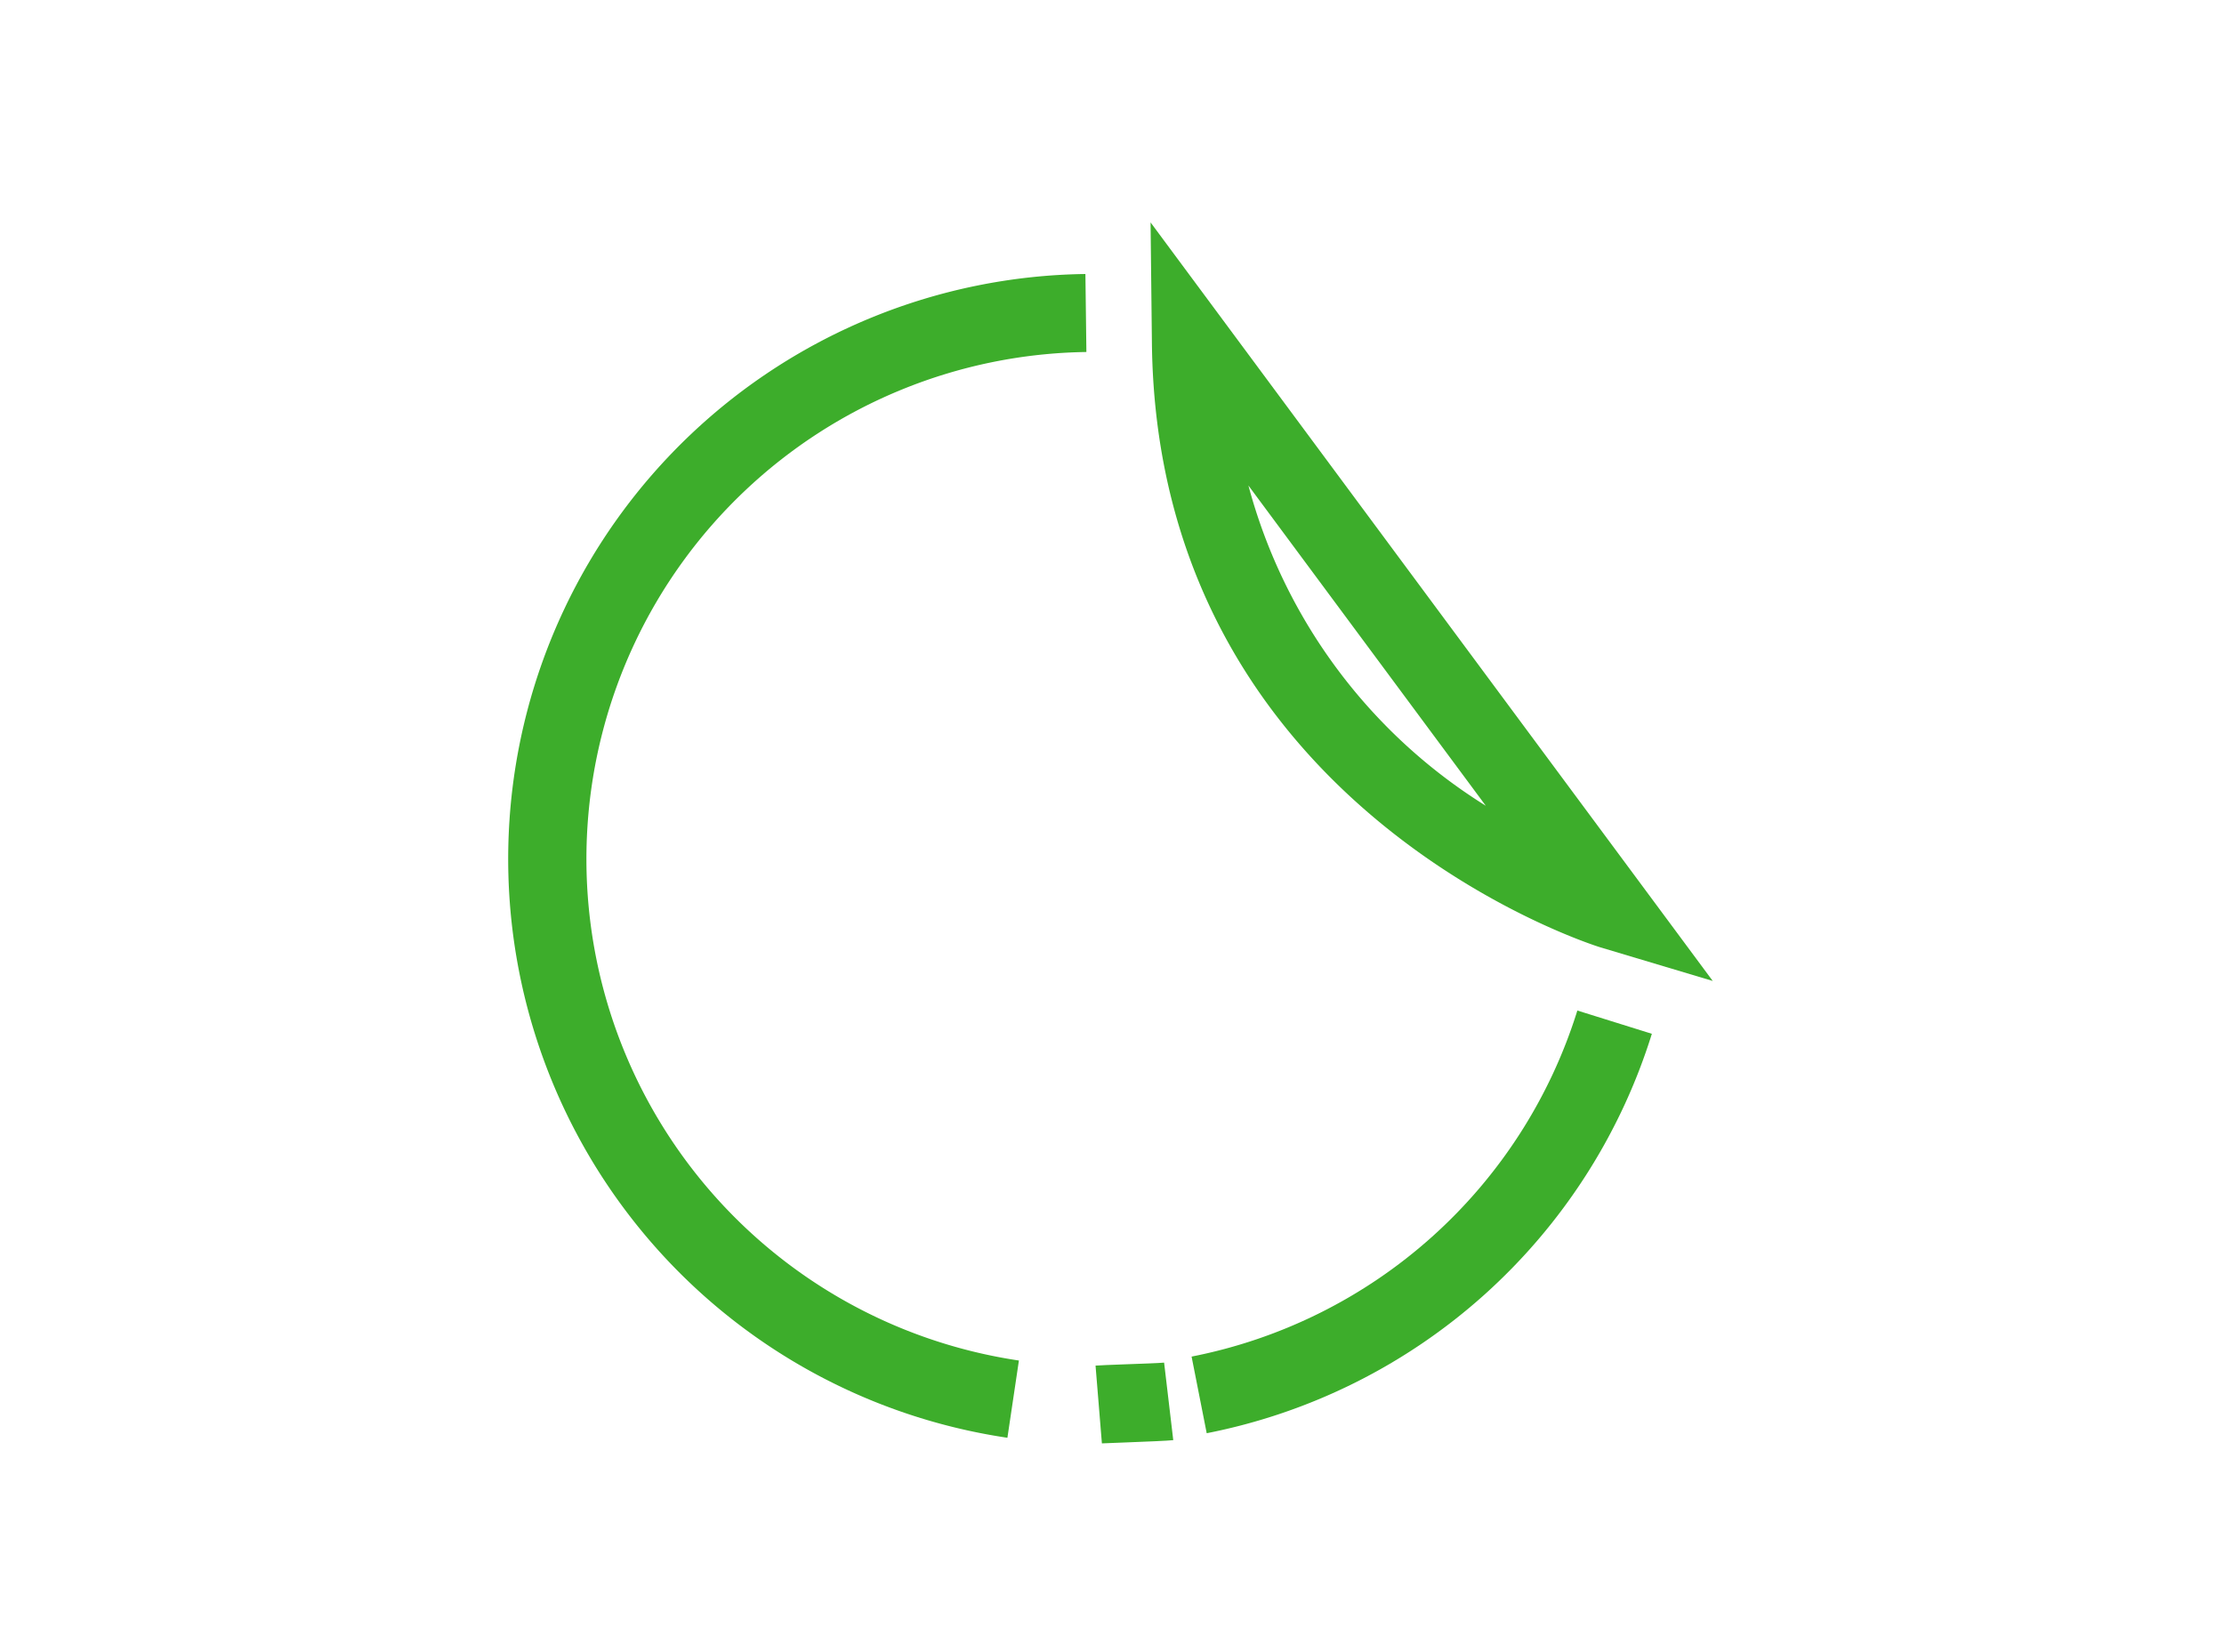 <svg xmlns="http://www.w3.org/2000/svg" xmlns:xlink="http://www.w3.org/1999/xlink" width="70" height="52" viewBox="0 0 70 52">
  <defs>
    <clipPath id="clip-path">
      <rect id="Rectangle_1907" data-name="Rectangle 1907" width="37.907" height="38.429" fill="none"/>
    </clipPath>
  </defs>
  <g id="Group_3048" data-name="Group 3048" transform="translate(-498 -828)">
    <rect id="Rectangle_1973" data-name="Rectangle 1973" width="70" height="52" transform="translate(498 828)" fill="none"/>
    <g id="Group_3025" data-name="Group 3025" transform="translate(514 835)">
      <g id="Group_3024" data-name="Group 3024" transform="translate(0 0)" clip-path="url(#clip-path)">
        <path id="Path_10921" data-name="Path 10921" d="M25.811,42.527l-.476-2.412A15.925,15.925,0,0,0,37.477,29.223l2.345.732A18.387,18.387,0,0,1,25.811,42.527" transform="translate(-3.83 -4.417)" fill="#3dad2b"/>
        <path id="Path_10922" data-name="Path 10922" d="M21.974,44.82l-.2-2.447c.112-.01.491-.024.914-.04.505-.018,1.08-.038,1.244-.054l.288,2.44c-.156.018-.842.048-1.44.07-.373.014-.708.026-.81.032" transform="translate(-3.292 -6.391)" fill="#3dad2b"/>
        <path id="Path_10923" data-name="Path 10923" d="M15.708,38.542A18.415,18.415,0,0,1,18.163,1.913l.031,2.455A15.959,15.959,0,0,0,16.07,36.111Z" transform="translate(0 -0.289)" fill="#3dad2b"/>
        <path id="Path_10924" data-name="Path 10924" d="M26.894,8.282a17.071,17.071,0,0,0,7.471,10.079ZM41.508,23.875l-3.537-1.058c-.141-.042-13.955-4.343-14.115-19.026L23.814,0Z" transform="translate(-3.6 0)" fill="#3dad2b"/>
      </g>
    </g>
  </g>
</svg>
